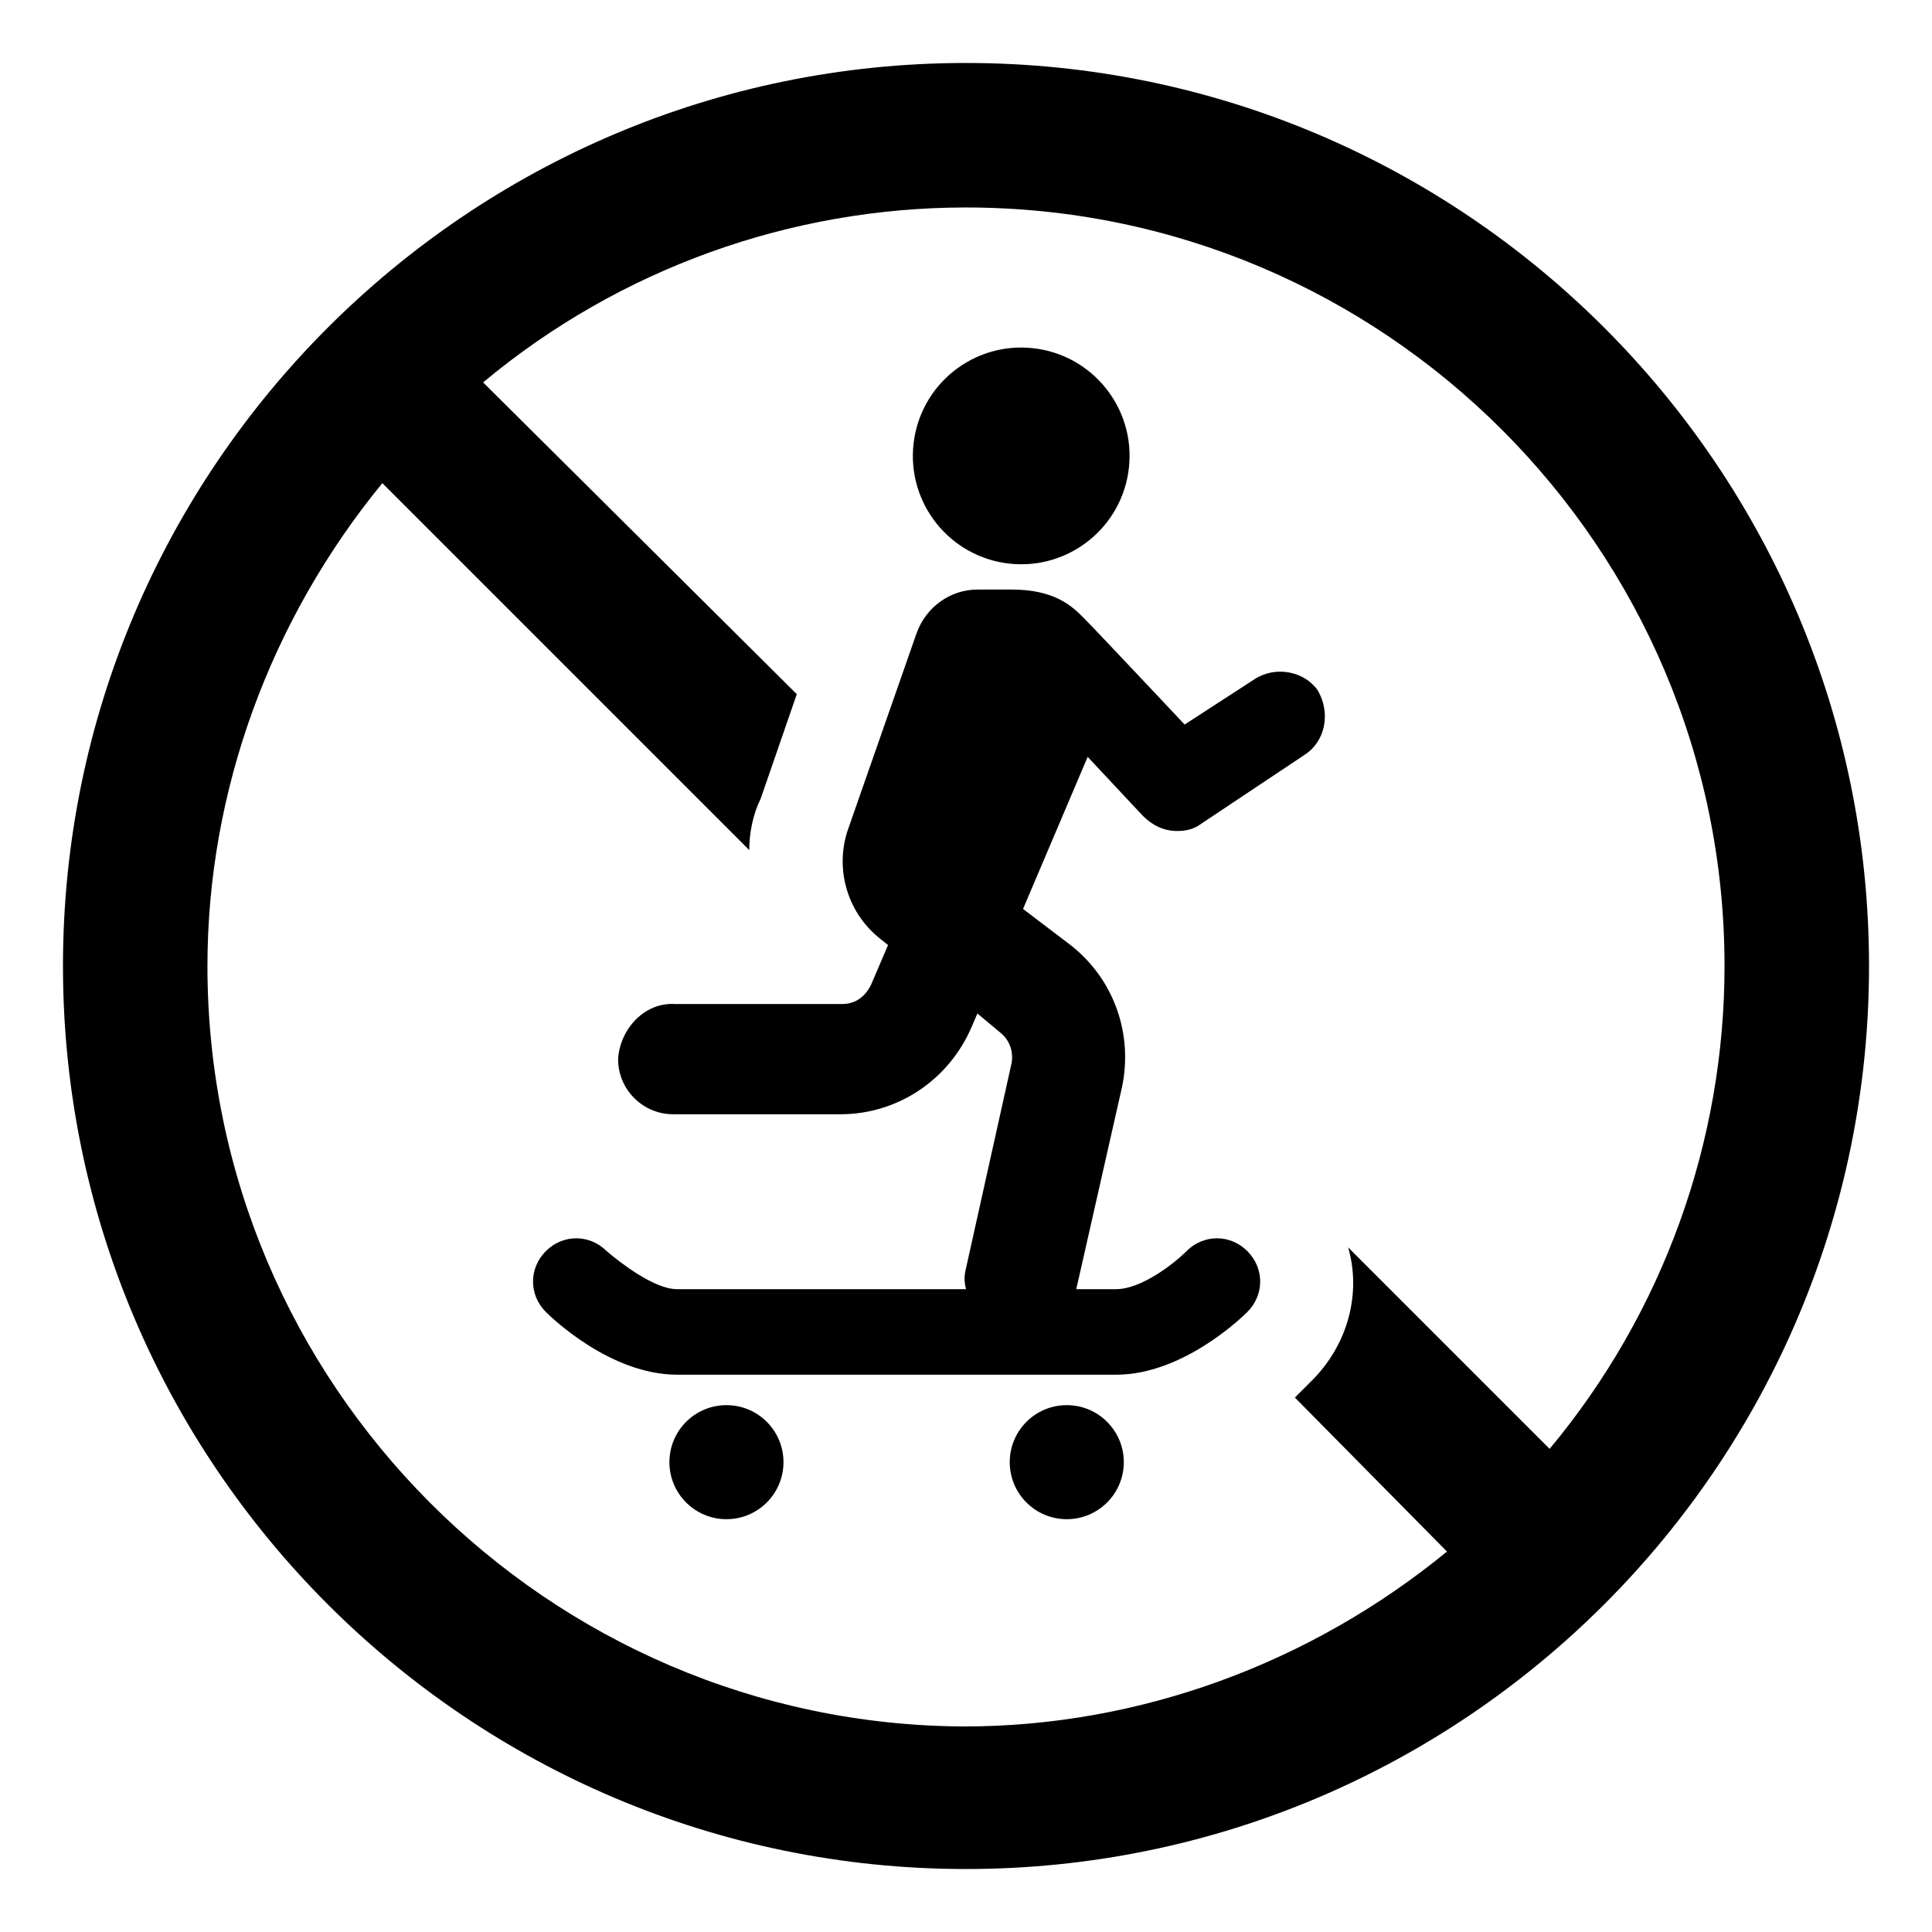 <?xml version="1.0" encoding="UTF-8"?>
<!-- Uploaded to: ICON Repo, www.iconrepo.com, Generator: ICON Repo Mixer Tools -->
<svg fill="#000000" width="800px" height="800px" version="1.1" viewBox="144 144 512 512" xmlns="http://www.w3.org/2000/svg">
 <g>
  <path d="m400 160.69c-132 0-239.31 107.31-239.31 239.31 0 132 107.31 239.31 239.31 239.31 132 0 239.31-107.31 239.31-239.31 0-132-107.31-239.31-239.31-239.31zm154.67 367.28-53.402-53.402c3.527 12.09 0 25.695-9.574 35.266-1.008 1.008-2.519 2.519-4.535 4.535l40.305 40.809c-36.273 29.727-81.617 46.352-127.97 46.352-110.33-0.504-200.52-90.688-200.52-201.52 0-46.352 16.625-91.691 46.352-127.97l97.234 97.234c0-4.535 1.008-9.574 3.023-13.602l9.574-27.711-83.129-82.625c36.273-30.23 81.617-46.352 127.97-46.352 110.84 0 201.02 90.184 201.02 201.02 0 46.348-16.121 91.691-46.352 127.96z"/>
  <path d="m476.58 323.92-18.641 12.09s-23.68-25.191-26.703-28.215-7.559-7.559-19.145-7.559h-9.07c-7.055 0-13.602 4.535-16.121 11.586l-18.137 51.891c-3.527 10.078-0.504 21.664 8.062 28.719l2.519 2.016-4.535 10.586c-1.512 3.023-4.031 5.039-7.559 5.039h-44.336c-8.062-0.504-14.609 6.551-15.113 14.609 0 8.062 6.551 14.609 14.609 14.609h44.336c15.113 0 28.719-9.07 34.762-23.176l1.512-3.527 6.047 5.039c2.519 2.016 3.527 5.039 3.023 8.062l-12.09 54.41c-0.504 2.016-0.504 3.527 0 5.543h-76.582c-6.047 0-15.113-7.055-18.641-10.078-4.535-4.535-11.586-4.535-16.121 0s-4.535 11.586 0 16.121c1.512 1.512 17.129 16.625 34.762 16.625h116.38c17.633 0 33.25-15.113 34.762-16.625 4.535-4.535 4.535-11.586 0-16.121s-11.586-4.535-16.121 0c-3.527 3.527-12.09 10.078-18.641 10.078h-10.578l12.09-53.402c3.023-14.105-2.016-28.719-13.602-37.785l-12.594-9.574 17.129-40.305 14.609 15.617c2.519 2.519 5.543 4.031 9.07 4.031 2.519 0 4.535-0.504 6.551-2.016l27.207-18.137c5.543-3.527 7.055-11.082 3.527-17.129-3.531-5.039-11.086-6.547-16.629-3.023z"/>
  <path d="m417.74 236.27c15.766 1.719 27.156 15.891 25.438 31.656-1.715 15.766-15.887 27.156-31.652 25.441-15.766-1.719-27.156-15.891-25.441-31.656 1.715-15.766 15.887-27.156 31.656-25.441"/>
  <path d="m351.63 531.49c0 8.348-6.766 15.113-15.113 15.113-8.348 0-15.117-6.766-15.117-15.113 0-8.348 6.769-15.113 15.117-15.113 8.348 0 15.113 6.766 15.113 15.113"/>
  <path d="m441.82 531.49c0 8.348-6.769 15.113-15.117 15.113-8.348 0-15.113-6.766-15.113-15.113 0-8.348 6.766-15.113 15.113-15.113 8.348 0 15.117 6.766 15.117 15.113"/>
 </g>
</svg>
